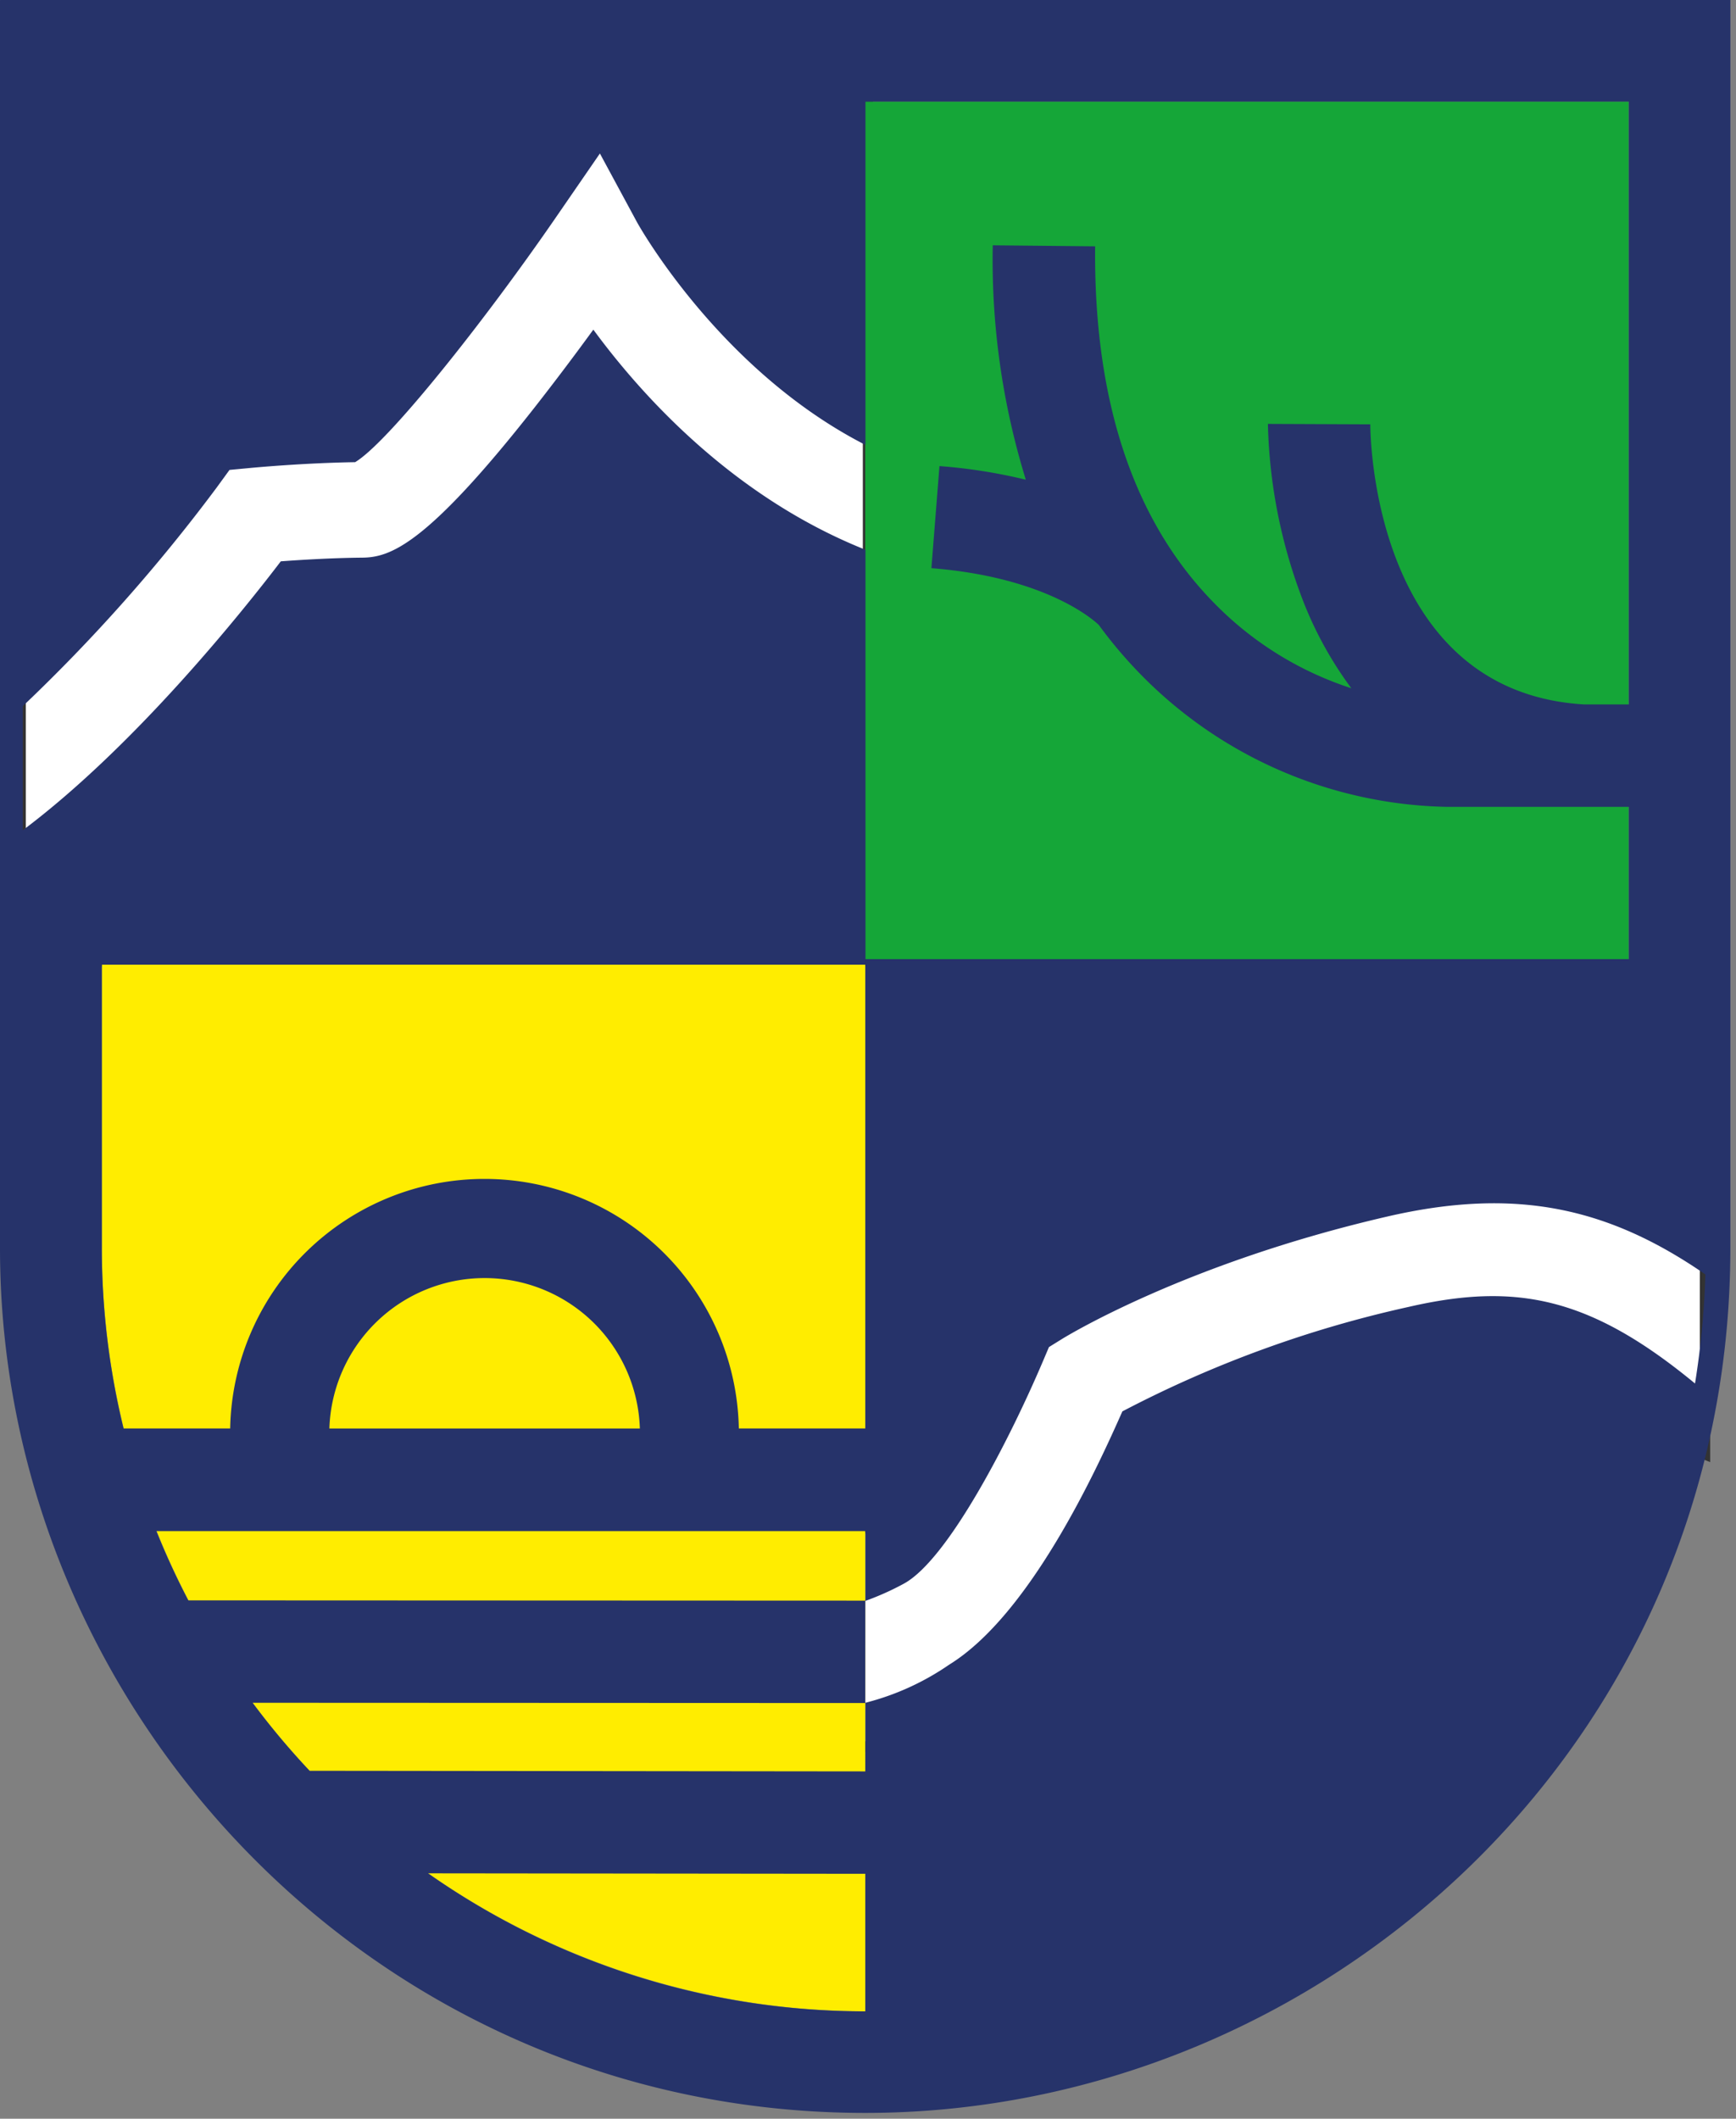 <svg width="168" height="205" viewBox="0 0 168 205" fill="none" xmlns="http://www.w3.org/2000/svg"><rect x="0" y="0" width="168" height="205" fill="#808080" stroke="none"/><g clip-path="url(#clip0_63_86)"><path fill="#fff" d="M2 10h82v83H2z"/><path stroke="#333" d="M2 10h82v83H2z"/><path d="M83.373 145.351l13.118-16.946L140.22 113l24.78 6.162v21.568l-18.949-7.703-30.61 7.703-14.577 24.648L79 170l4.373-24.649z" fill="#fff"/><path d="M83.373 145.351l13.118-16.946L140.22 113l24.78 6.162v21.568l-18.949-7.703-30.61 7.703-14.577 24.648L79 170l4.373-24.649z" stroke="#333"/><path d="M83.735 9.828h73.892v82.976H83.735V9.828z" fill="#15A638"/><path d="M83.742 93.341H9.855v27.385A73.97 73.97 0 0083.74 194.61h.002V93.341z" fill="#FFED00"/><path d="M83.742 92.804h.012v.538h-.012v-.538z" fill="#000"/><path d="M.026 0v.003H0V120.78c0 44.756 36.408 83.659 83.74 83.659 44.204 0 83.715-35.523 83.715-83.714V0H.026zm9.829 120.726V93.34h73.887v-.537h.012v-39.61C70.945 48.087 62.1 38.268 57.42 31.894a270.264 270.264 0 01-5.63 7.46C41.25 52.785 37.742 53.933 35.053 53.957c-2.921.026-5.952.214-7.878.356-3.586 4.703-14.03 17.814-24.972 26.022V68.328a165.836 165.836 0 0018.781-21.174l1.227-1.686 2.076-.196c.214-.02 5.101-.478 10.08-.554 3.172-1.884 12.438-13.53 19.402-23.643l4.286-6.223 3.591 6.648c.08.148 7.932 14.304 22.107 21.55V9.83h73.872v58.33h-4.303c-20.457-1.204-20.712-26.06-20.713-27.103l-9.909-.042a50.728 50.728 0 003.485 17.328 36.307 36.307 0 004.589 8.25 32.623 32.623 0 01-13.184-8.15c-7.852-7.93-11.757-19.574-11.609-34.61l-9.908-.098a72.103 72.103 0 003.2 22.68 52.077 52.077 0 00-8.357-1.318l-.78 9.878c11.202.885 15.792 5.098 16.202 5.497a43.732 43.732 0 004.21 4.943 42.585 42.585 0 0029.523 12.654h17.554v14.734H83.754v.537h-.012v44.874H71.5a24.617 24.617 0 00-49.225 0h-10.32a73.614 73.614 0 01-2.101-17.49l.001.002zm96.47-60.274l-.025-.027.004-.002.021.029zM61.92 138.215H31.876a15.032 15.032 0 0125.481-10.32 15.032 15.032 0 014.564 10.32h-.001zm-43.7 16.63a73.506 73.506 0 01-3.088-6.7l68.59-.002.019.285v6.444l-65.521-.027zm65.521 39.766h-.002a73.478 73.478 0 01-42.317-13.354l42.312.046h.007v13.308zm80.293-60.748c-10.1-8.326-17.251-9.825-27.728-7.408a111.355 111.355 0 00-27.69 10.107c-2.436 5.502-8.887 19.66-16.774 24.515a25.224 25.224 0 01-8.101 3.679v6.638l-53.78-.058a74.36 74.36 0 01-5.517-6.58l59.294.025.004-9.883a26.408 26.408 0 003.798-1.707c4.31-2.442 10.243-14.075 13.415-21.542l.556-1.31 1.21-.75c.48-.3 12.025-7.378 31.564-11.888 12.38-2.857 21.345-.888 30.75 5.61a81.494 81.494 0 01-1.001 10.552z" fill="#26336A"/></g><defs><clipPath id="clip0_63_86"><path fill="#fff" d="M0 0h167.455v204.44H0z"/></clipPath></defs></svg>